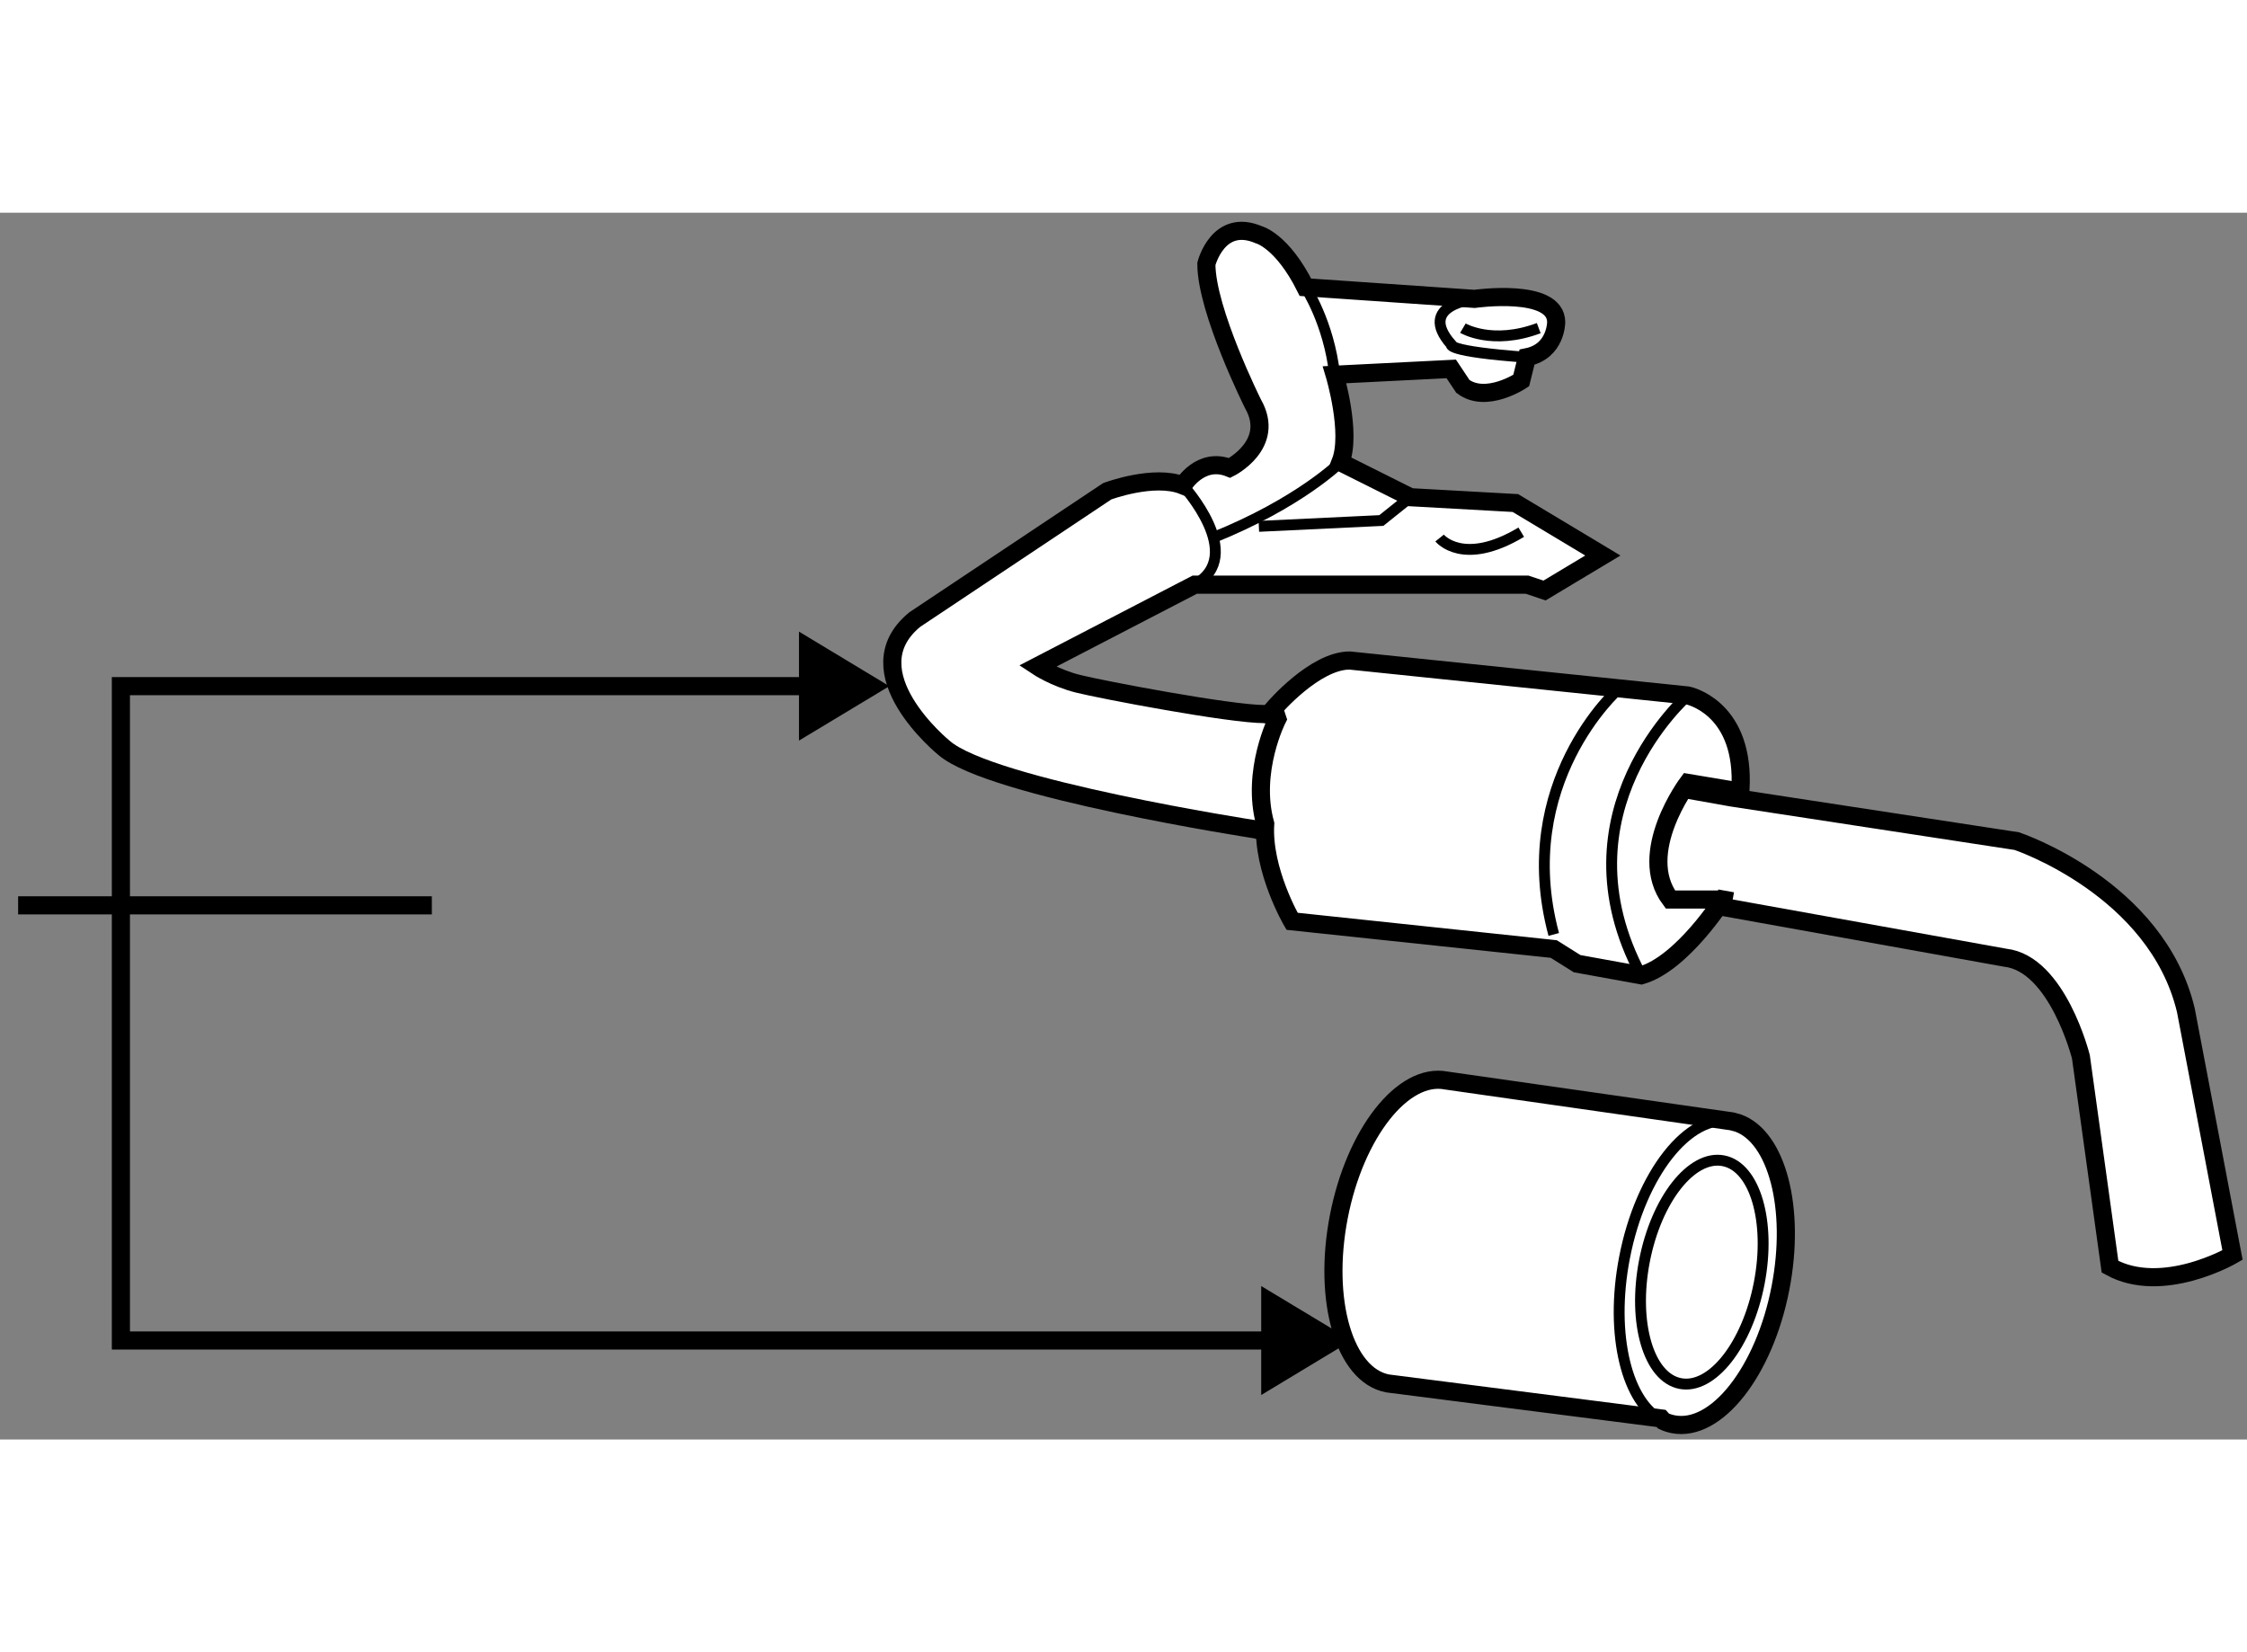 <?xml version="1.0" encoding="utf-8"?>
<!-- Generator: Adobe Illustrator 15.1.0, SVG Export Plug-In . SVG Version: 6.00 Build 0)  -->
<!DOCTYPE svg PUBLIC "-//W3C//DTD SVG 1.1//EN" "http://www.w3.org/Graphics/SVG/1.1/DTD/svg11.dtd">
<svg version="1.1" xmlns="http://www.w3.org/2000/svg" xmlns:xlink="http://www.w3.org/1999/xlink" x="0px" y="0px" width="244.8px"
	 height="180px" viewBox="59.815 19.418 61.986 33.842" enable-background="new 0 0 244.8 180" xml:space="preserve">
	
<rect x="59.815" y="19.418" width="61.986" height="33.842" fill="#808080" stroke="none"/>
	
<g><polygon points="81.856,33.98 84.349,32.478 81.856,30.974 		"></polygon><line fill="none" stroke="#000000" stroke-width="0.5" x1="63.149" y1="38.525" x2="60.315" y2="38.525"></line><line fill="none" stroke="#000000" stroke-width="0.5" x1="71.728" y1="38.525" x2="63.149" y2="38.525"></line><polygon points="94.607,52.033 97.099,50.529 94.607,49.027 		"></polygon><polyline fill="none" stroke="#000000" stroke-width="0.5" points="83.006,32.478 63.15,32.478 63.15,50.529 95.756,50.529 		"></polyline></g><g><path fill="#FFFFFF" stroke="#000000" stroke-width="0.5" d="M94.703,33.249c-0.966,0-4.504-0.675-5.147-0.836
			c-0.644-0.161-1.126-0.482-1.126-0.482l4.343-2.252h9.168l0.482,0.161l1.608-0.965l-2.412-1.448l-2.896-0.161l-1.93-0.965
			c0.321-0.804-0.161-2.413-0.161-2.413l3.217-0.161l0.321,0.482c0.644,0.483,1.609-0.161,1.609-0.161l0.16-0.644
			c0.805-0.161,0.805-0.965,0.805-0.965c0-0.965-2.252-0.644-2.252-0.644l-4.665-0.321c-0.644-1.287-1.286-1.448-1.286-1.448
			c-1.126-0.482-1.447,0.804-1.447,0.804c0,1.287,1.286,3.86,1.286,3.86c0.644,1.126-0.644,1.769-0.644,1.769
			c-0.804-0.322-1.286,0.482-1.286,0.482c-0.805-0.322-2.091,0.161-2.091,0.161l-5.308,3.539c-1.77,1.447,0.804,3.538,0.804,3.538
			c1.287,1.126,8.606,2.252,8.606,2.252c2.331,0.703,12.625,2.091,12.625,2.091l8.042,1.447c1.447,0.161,2.091,2.735,2.091,2.735
			l0.803,5.79c1.447,0.804,3.379-0.322,3.379-0.322l-1.287-6.755c-0.805-3.377-4.664-4.664-4.664-4.664l-7.881-1.206L94.703,33.249z
			"></path><path fill="none" stroke="#000000" stroke-width="0.3" d="M95.828,21.476c0,0,0.645,0.965,0.805,2.413"></path><path fill="none" stroke="#000000" stroke-width="0.3" d="M96.794,26.301c0,0-1.126,1.125-3.539,2.091"></path><path fill="none" stroke="#000000" stroke-width="0.3" d="M92.451,26.944c0,0,1.77,1.93,0.321,2.734"></path><polyline fill="none" stroke="#000000" stroke-width="0.3" points="94.542,28.07 97.92,27.909 98.724,27.266 		"></polyline><path fill="none" stroke="#000000" stroke-width="0.3" d="M99.528,28.392c0,0,0.644,0.804,2.252-0.161"></path><path fill="none" stroke="#000000" stroke-width="0.3" d="M100.493,21.797c0,0-1.608,0.161-0.644,1.255
			c0,0-0.161,0.193,2.091,0.354"></path><path fill="none" stroke="#000000" stroke-width="0.3" d="M100.171,22.602c0,0,0.805,0.482,2.092,0"></path></g><g><path fill="#FFFFFF" stroke="#000000" stroke-width="0.5" d="M107.589,44.483l-7.881-1.126c-1.189-0.23-2.515,1.454-2.961,3.761
			c-0.447,2.308,0.155,4.365,1.344,4.595l7.549,0.966l0.065,0.073c0.085,0.04,0.175,0.069,0.268,0.087
			c1.188,0.23,2.514-1.454,2.959-3.762c0.425-2.195-0.098-4.163-1.173-4.548L107.589,44.483z"></path><path fill="none" stroke="#000000" stroke-width="0.3" d="M107.759,44.529c-0.055-0.02-0.112-0.035-0.17-0.046
			c-1.189-0.23-2.515,1.454-2.96,3.761c-0.412,2.128,0.067,4.042,1.076,4.508"></path><ellipse transform="matrix(-0.982 -0.19 0.19 -0.982 202.375 116.717)" fill="none" stroke="#000000" stroke-width="0.3" cx="106.781" cy="48.661" rx="1.612" ry="3.129"></ellipse></g>



	
<g><path fill="#FFFFFF" stroke="#000000" stroke-width="0.5" d="M107.825,35.389l-1.447-0.242c0,0-1.448,1.93-0.483,3.217h1.448
			l0.262,0.047l-0.262-0.047c0,0-1.126,1.77-2.252,2.091l-1.77-0.321l-0.644-0.404l-7.219-0.765c0,0-0.823-1.405-0.741-2.691l0,0
			c-0.401-1.448,0.336-2.895,0.336-2.895l-0.096-0.29c0,0,1.125-1.318,2.091-1.318l9.329,0.965c0,0,1.489,0.298,1.458,2.399
			L107.825,35.389z"></path><path fill="none" stroke="#000000" stroke-width="0.3" d="M104.447,32.573c0,0-2.895,2.574-1.77,6.755"></path><path fill="none" stroke="#000000" stroke-width="0.3" d="M106.378,32.734c0,0-3.7,3.217-1.287,7.72"></path></g>


</svg>